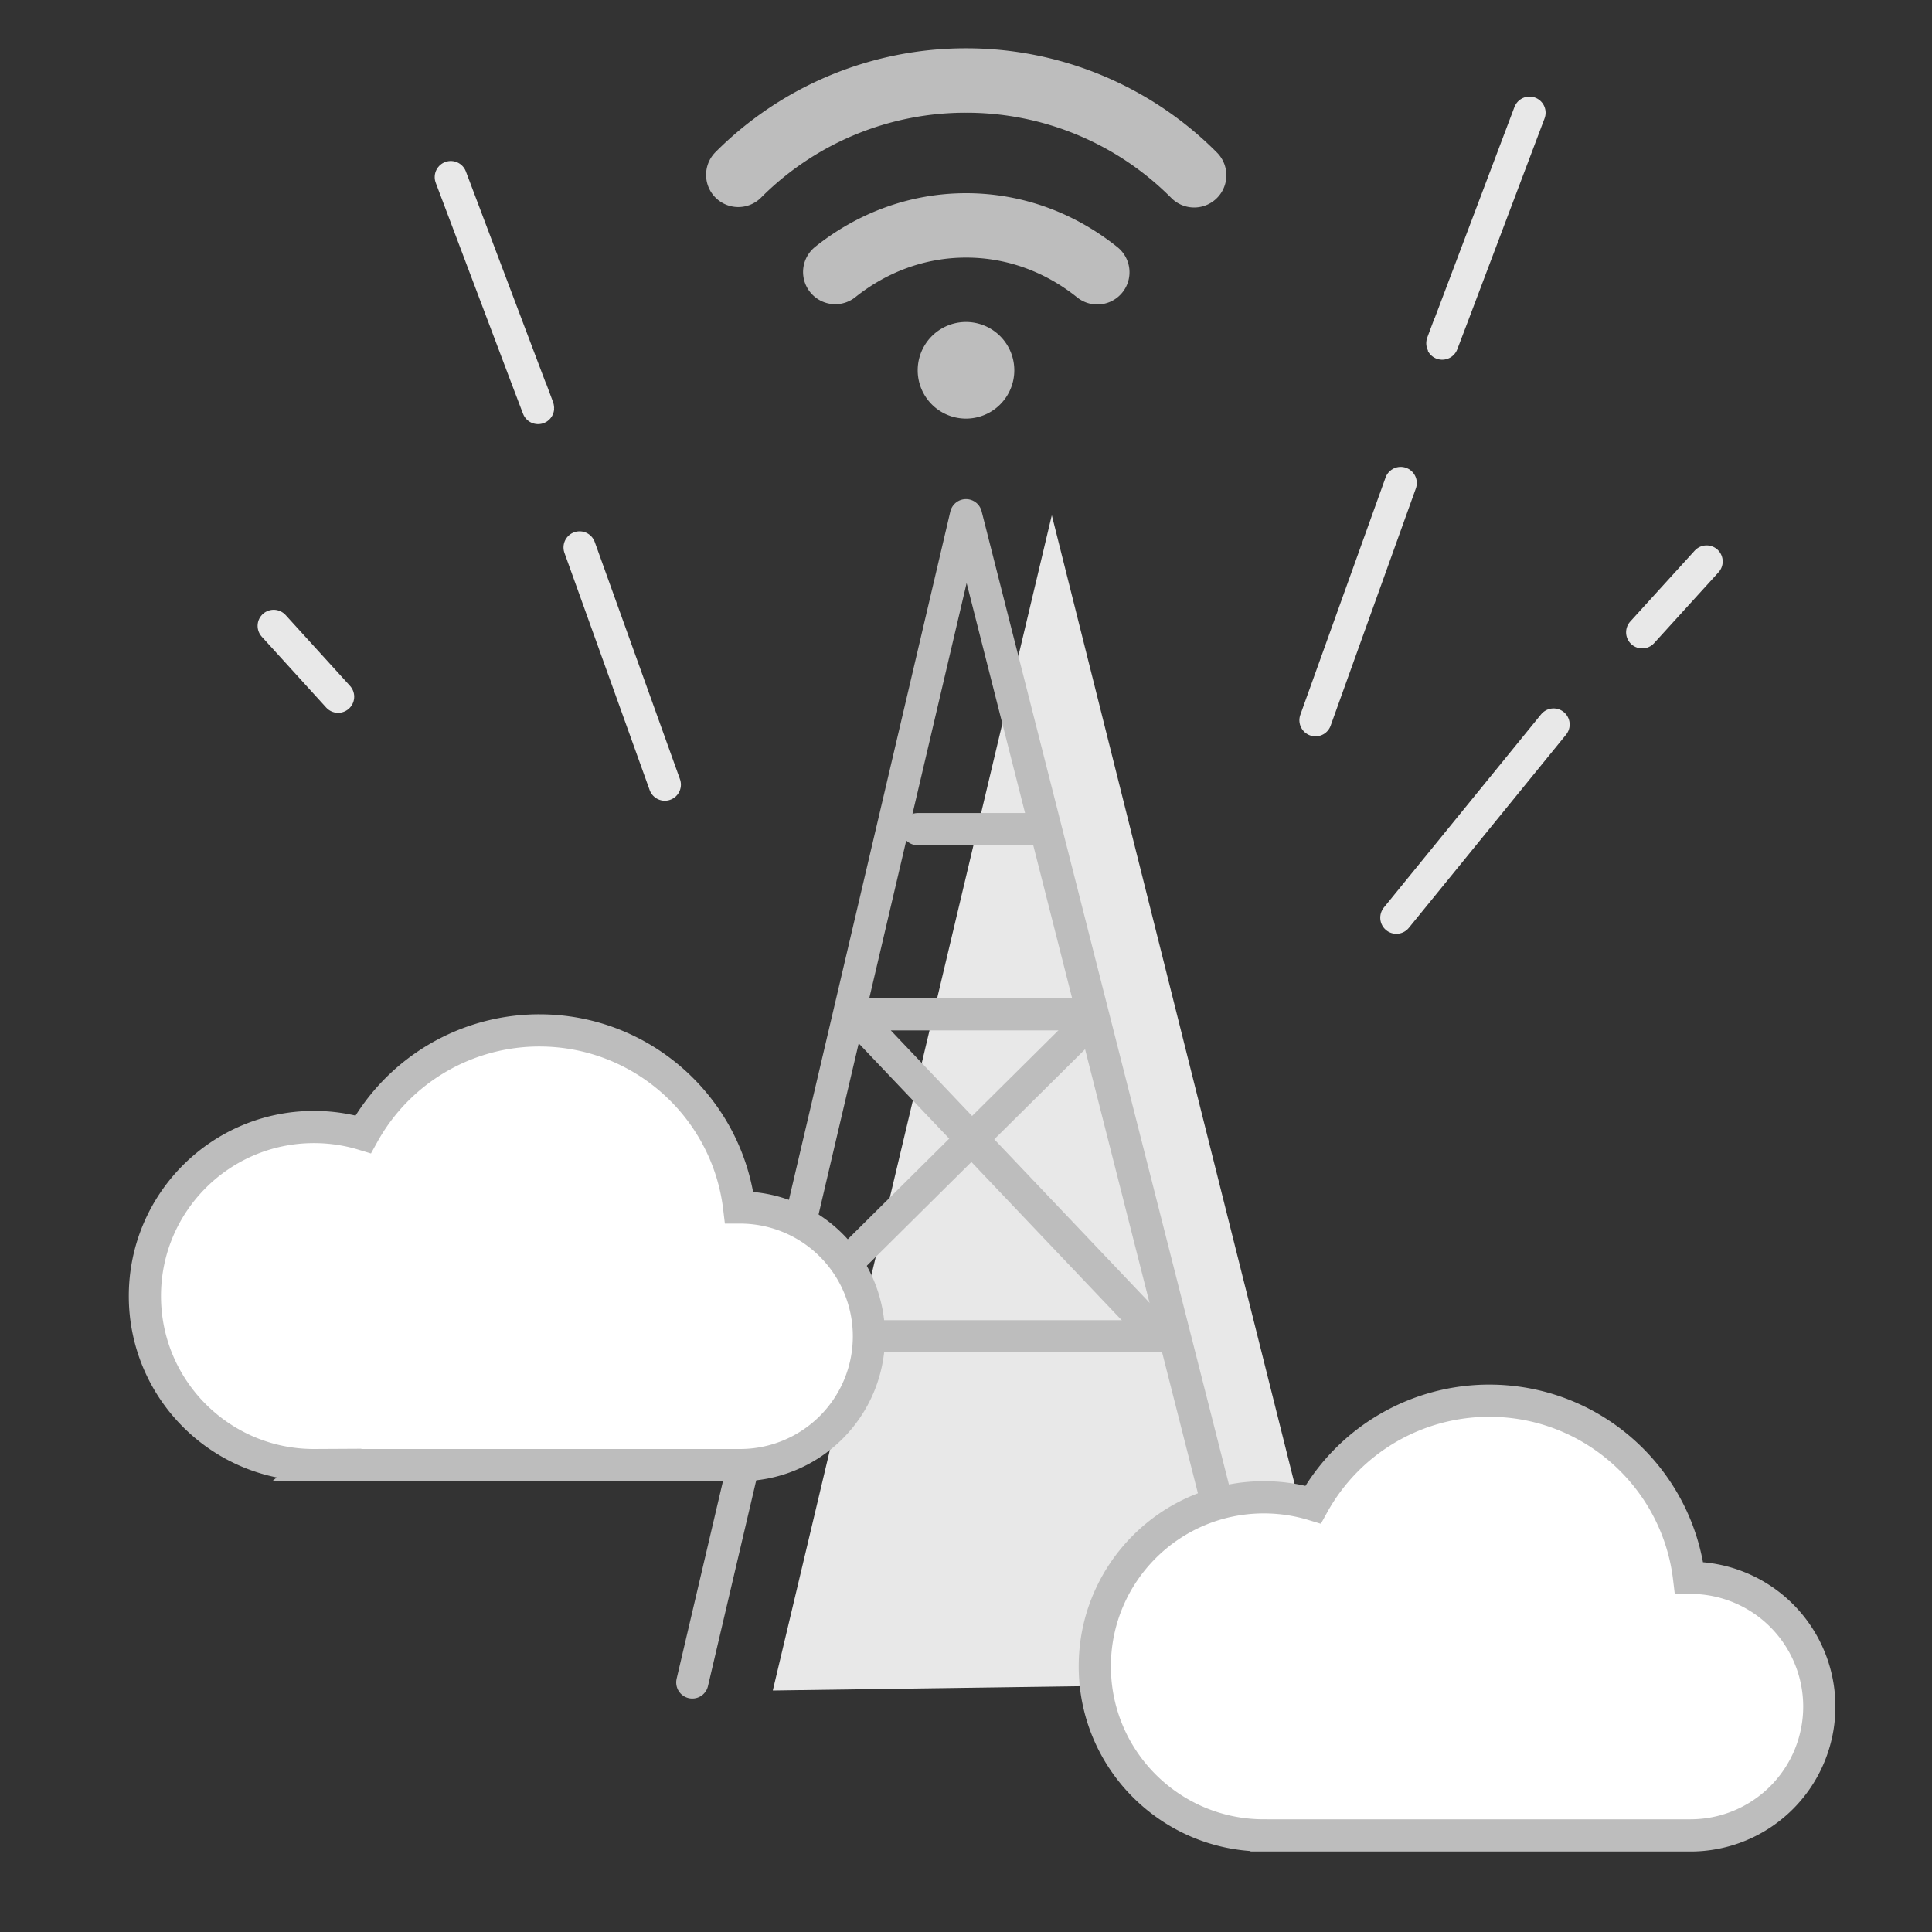 <svg xmlns="http://www.w3.org/2000/svg" width="120" height="120" fill="none"><rect width="100%" height="100%" fill="#333333" stroke="none"/><path stroke="#e8e8e8" stroke-linecap="round" stroke-width="2" d="m21 43.274-4-4.4m16-14.662q1.932 5.16-5-13.212m8 23 5.293 14.735"/><path fill="#e8e8e8" d="m48 105 17.33-73 18.17 72.5z"/><g stroke-width="2"><path stroke="#e8e8e8" stroke-linecap="round" d="m86.73 57 9.765-12M102 39.274l4-4.4M90 20.212Q88.068 25.372 95 7m-8 23-5.293 14.735"/><path stroke="#bdbdbd" stroke-linecap="round" stroke-linejoin="round" d="M43 104.5 60 32l18.423 72.5"/><path stroke="#bdbdbd" stroke-linecap="round" stroke-linejoin="round" d="M72 83 53 63h13.88"/><path stroke="#bdbdbd" stroke-linecap="round" stroke-linejoin="round" d="M67.155 64 48 83h24M57 51.5h7"/><path fill="#fff" stroke="#bdbdbd" d="M19.673 90.999 19.5 91C13.701 91 9 86.299 9 80.5S13.701 70 19.5 70c1.064 0 2.09.158 3.058.452A12.5 12.5 0 0 1 33.5 64c6.396 0 11.67 4.804 12.411 11H46a8 8 0 1 1-.058 16h-26.27z"/></g><path stroke="#bdbdbd" stroke-linecap="round" stroke-width="4" d="M74.171 10.887A19.94 19.94 0 0 0 60 5a19.94 19.94 0 0 0-14.144 5.86m22.299 6.051C65.875 15.081 63.057 14 60.007 14c-3.04 0-5.85 1.075-8.127 2.894"/><path fill="#bdbdbd" d="M60 26a3 3 0 1 0 0-6 3 3 0 0 0 0 6"/><path fill="#fff" stroke="#bdbdbd" stroke-width="2" d="M78.673 113.999 78.5 114c-5.799 0-10.5-4.701-10.5-10.5S72.701 93 78.5 93c1.064 0 2.09.158 3.058.452A12.5 12.5 0 0 1 92.5 87c6.396 0 11.67 4.804 12.411 11H105a8 8 0 0 1 0 16H78.672v-.001z"/></svg>